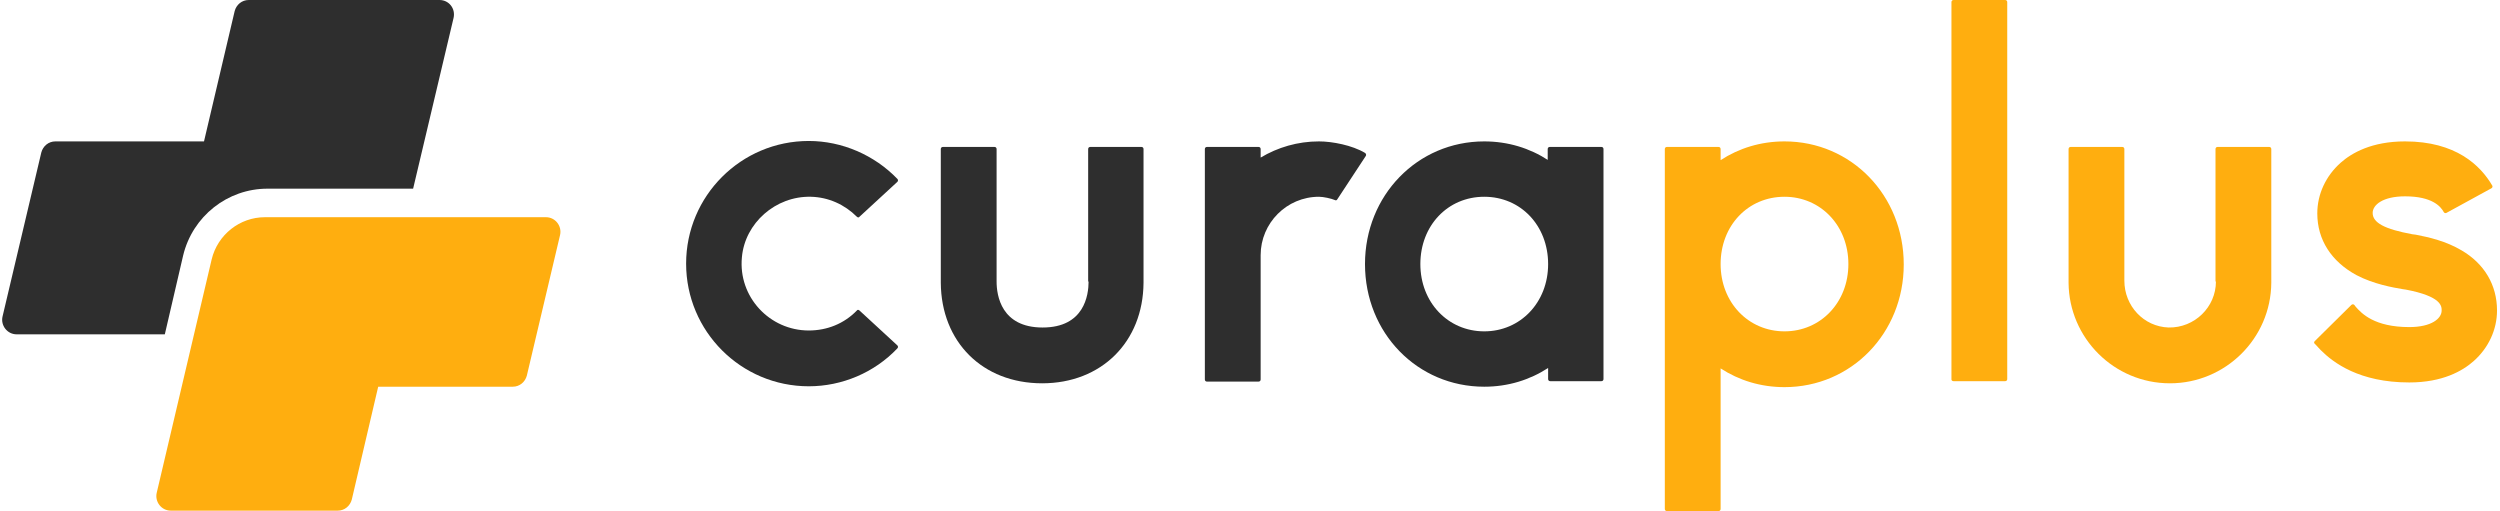 <?xml version="1.0" encoding="UTF-8"?>
<svg width="587px" height="120px" viewBox="0 0 587 120" version="1.1" xmlns="http://www.w3.org/2000/svg" xmlns:xlink="http://www.w3.org/1999/xlink">
    <title>curaplus-logo-academy</title>
    <g id="Page-1" stroke="none" stroke-width="1" fill="none" fill-rule="evenodd">
        <g id="curaplus-logo-academy" fill-rule="nonzero">
            <path d="M103.2,0 L58.4,0 C56.8,0 55.5,1.1 55.1,2.6 L47.9,33.2 C46,33.2 13,33.2 13,33.2 C11.4,33.2 10.1,34.3 9.7,35.8 L0.6,74.3 C0.1,76.4 1.7,78.5 3.9,78.5 L38.7,78.5 L43,60 C45.2,50.8 53.4,44.3 62.8,44.3 L97,44.3 L106.5,4.2 C107,2 105.4,0 103.2,0 Z" id="Path" fill="#2E2E2E"></path>
            <path d="M128.2,51 L62.2,51 C56.3,51 51.1,55.1 49.7,60.9 L36.8,115.7 C36.3,117.8 37.9,119.9 40.1,119.9 L79.3,119.9 C80.9,119.9 82.2,118.8 82.6,117.3 L88.8,90.8 L120.4,90.8 C122,90.8 123.3,89.7 123.7,88.2 L131.5,55.2 C132,53.1 130.4,51 128.2,51 Z" id="Path" fill="#FFAE0F"></path>
            <path d="M190.4,46.2 C194.5,46.3 198.3,48 201.2,50.9 C201.4,51.1 201.7,51.1 201.8,50.9 L210.7,42.7 C210.9,42.5 210.9,42.2 210.7,42 C205.3,36.4 197.7,33.1 189.9,33.1 C174,33.1 161.1,46 161.1,61.9 C161.1,77.8 174,90.7 189.9,90.7 C197.7,90.7 205.3,87.5 210.7,81.8 C210.9,81.6 210.9,81.3 210.7,81.1 L201.8,72.9 C201.6,72.7 201.3,72.7 201.2,72.9 C198.2,76 194.2,77.6 189.9,77.6 C180.7,77.6 173.3,69.7 174.2,60.4 C174.9,52.4 182.1,46 190.4,46.2 Z" id="Path" fill="#2E2E2E"></path>
            <path d="M320.7,36.6 C320.8,36.4 320.8,36.1 320.5,35.9 C317.5,34.1 312.8,33.2 309.7,33.2 C304.7,33.2 300,34.6 296,37 L296,35 C296,34.7 295.8,34.5 295.5,34.5 L283.4,34.5 C283.1,34.5 282.9,34.7 282.9,35 L282.9,89.1 C282.9,89.4 283.1,89.6 283.4,89.6 L295.5,89.6 C295.8,89.6 296,89.4 296,89.1 L296,59.9 L296,59.9 C296,52.4 302.1,46.2 309.7,46.2 C310.7,46.2 312.6,46.6 313.5,47 C313.7,47.1 313.9,47 314,46.8 L320.7,36.6 Z" id="Path" fill="#2E2E2E"></path>
            <path d="M419,33.2 C413.4,33.2 408.3,34.8 404,37.6 L404,35 C404,34.7 403.8,34.5 403.5,34.5 L391.4,34.5 C391.1,34.5 390.9,34.7 390.9,35 L390.9,119.5 C390.9,119.8 391.1,120 391.4,120 L403.5,120 C403.8,120 404,119.8 404,119.5 L404,86.5 C408.3,89.3 413.4,90.9 419,90.9 C434.7,90.9 447,78.2 447,62.1 C447,45.9 434.7,33.2 419,33.2 Z M419,77.8 C410.5,77.8 404,71 404,62 C404,53 410.4,46.2 419,46.2 C427.5,46.2 434,53 434,62 C434,71 427.5,77.8 419,77.8 Z" id="Shape" fill="#FFAE0F"></path>
            <path d="M363.5,37.6 C359.2,34.8 354.1,33.2 348.5,33.2 C332.8,33.2 320.5,45.9 320.5,62 C320.5,78.2 332.8,90.8 348.5,90.8 C354.1,90.8 359.2,89.2 363.5,86.4 L363.5,89 C363.5,89.3 363.7,89.5 364,89.5 L376,89.5 C376.3,89.5 376.5,89.3 376.5,89 L376.5,35 C376.5,34.7 376.3,34.5 376,34.5 L363.9,34.5 C363.6,34.5 363.4,34.7 363.4,35 L363.4,37.6 L363.5,37.6 Z M348.5,77.8 C340,77.8 333.5,71 333.5,62 C333.5,53 339.9,46.2 348.5,46.2 C357.1,46.2 363.5,53 363.5,62 C363.5,71 357,77.8 348.5,77.8 Z" id="Shape" fill="#2E2E2E"></path>
            <path d="M255.6,66.1 C255.6,69.3 254.6,76.9 244.8,76.9 C235.1,76.9 234,69.4 234,66.1 L234,35 C234,34.7 233.8,34.5 233.5,34.5 L221.4,34.5 C221.1,34.5 220.9,34.7 220.9,35 L220.9,66.4 L220.9,66.4 C221,80.3 230.7,90 244.7,90 C258.6,90 268.4,80.3 268.5,66.4 L268.5,66.4 L268.5,35 C268.5,34.7 268.3,34.5 268,34.5 L256,34.5 C255.7,34.5 255.5,34.7 255.5,35 L255.5,66.1 L255.6,66.1 Z" id="Path" fill="#2E2E2E"></path>
            <path d="M520.3,66.1 C520.3,72.1 515.3,77 509.2,76.9 C503.3,76.7 498.8,71.8 498.8,65.9 L498.8,35 C498.8,34.7 498.6,34.5 498.3,34.5 L486.2,34.5 C485.9,34.5 485.7,34.7 485.7,35 L485.7,66.4 L485.7,66.4 C485.8,79.4 496.4,90 509.5,90 C522.5,90 533.2,79.5 533.3,66.4 L533.3,66.4 L533.3,35 C533.3,34.7 533.1,34.5 532.8,34.5 L520.7,34.5 C520.4,34.5 520.2,34.7 520.2,35 L520.2,66.1 L520.3,66.1 Z" id="Path" fill="#FFAE0F"></path>
            <path d="M458.7,89.5 L470.8,89.5 C471.1,89.5 471.3,89.3 471.3,89 L471.3,0.5 C471.3,0.2 471.1,0 470.8,0 L458.7,0 C458.4,0 458.2,0.2 458.2,0.5 L458.2,89.1 C458.2,89.3 458.4,89.5 458.7,89.5 Z" id="Path" fill="#FFAE0F"></path>
            <path d="M578,58.8 C574.3,56.6 570.3,55.7 567.2,55.1 L566.4,55 C559.9,53.8 557.1,52.3 557.1,50 C557.1,48.1 559.5,46.1 564.7,46.1 C571.1,46.1 573.1,48.5 573.8,49.8 C573.9,50 574.2,50.1 574.4,50 L585,44.2 C585.2,44.1 585.3,43.8 585.2,43.6 C582.4,38.8 576.6,33.2 564.7,33.2 C556.9,33.2 552.2,35.9 549.6,38.2 C546.1,41.3 544.1,45.6 544.1,50.1 C544.1,56.3 547.4,61.4 553.3,64.6 C557.3,66.7 561.8,67.5 564.2,67.9 L564.9,68 C573.3,69.6 573.3,71.9 573.3,72.9 C573.3,74.8 570.9,76.8 565.7,76.8 C557.5,76.8 554.5,73.6 553.1,72 C553,71.9 552.9,71.7 552.8,71.6 C552.6,71.4 552.3,71.4 552.1,71.6 L543.5,80.1 C543.3,80.3 543.3,80.6 543.5,80.7 C543.9,81.1 544.5,81.8 544.9,82.2 C547.9,85.2 554,89.8 565.7,89.8 C573.5,89.8 578.2,87.1 580.8,84.8 C584.3,81.7 586.3,77.4 586.3,72.9 C586.3,66.9 583.3,61.9 578,58.8 Z" id="Path" fill="#FFAE0F"></path>
        </g>
    </g>
</svg>